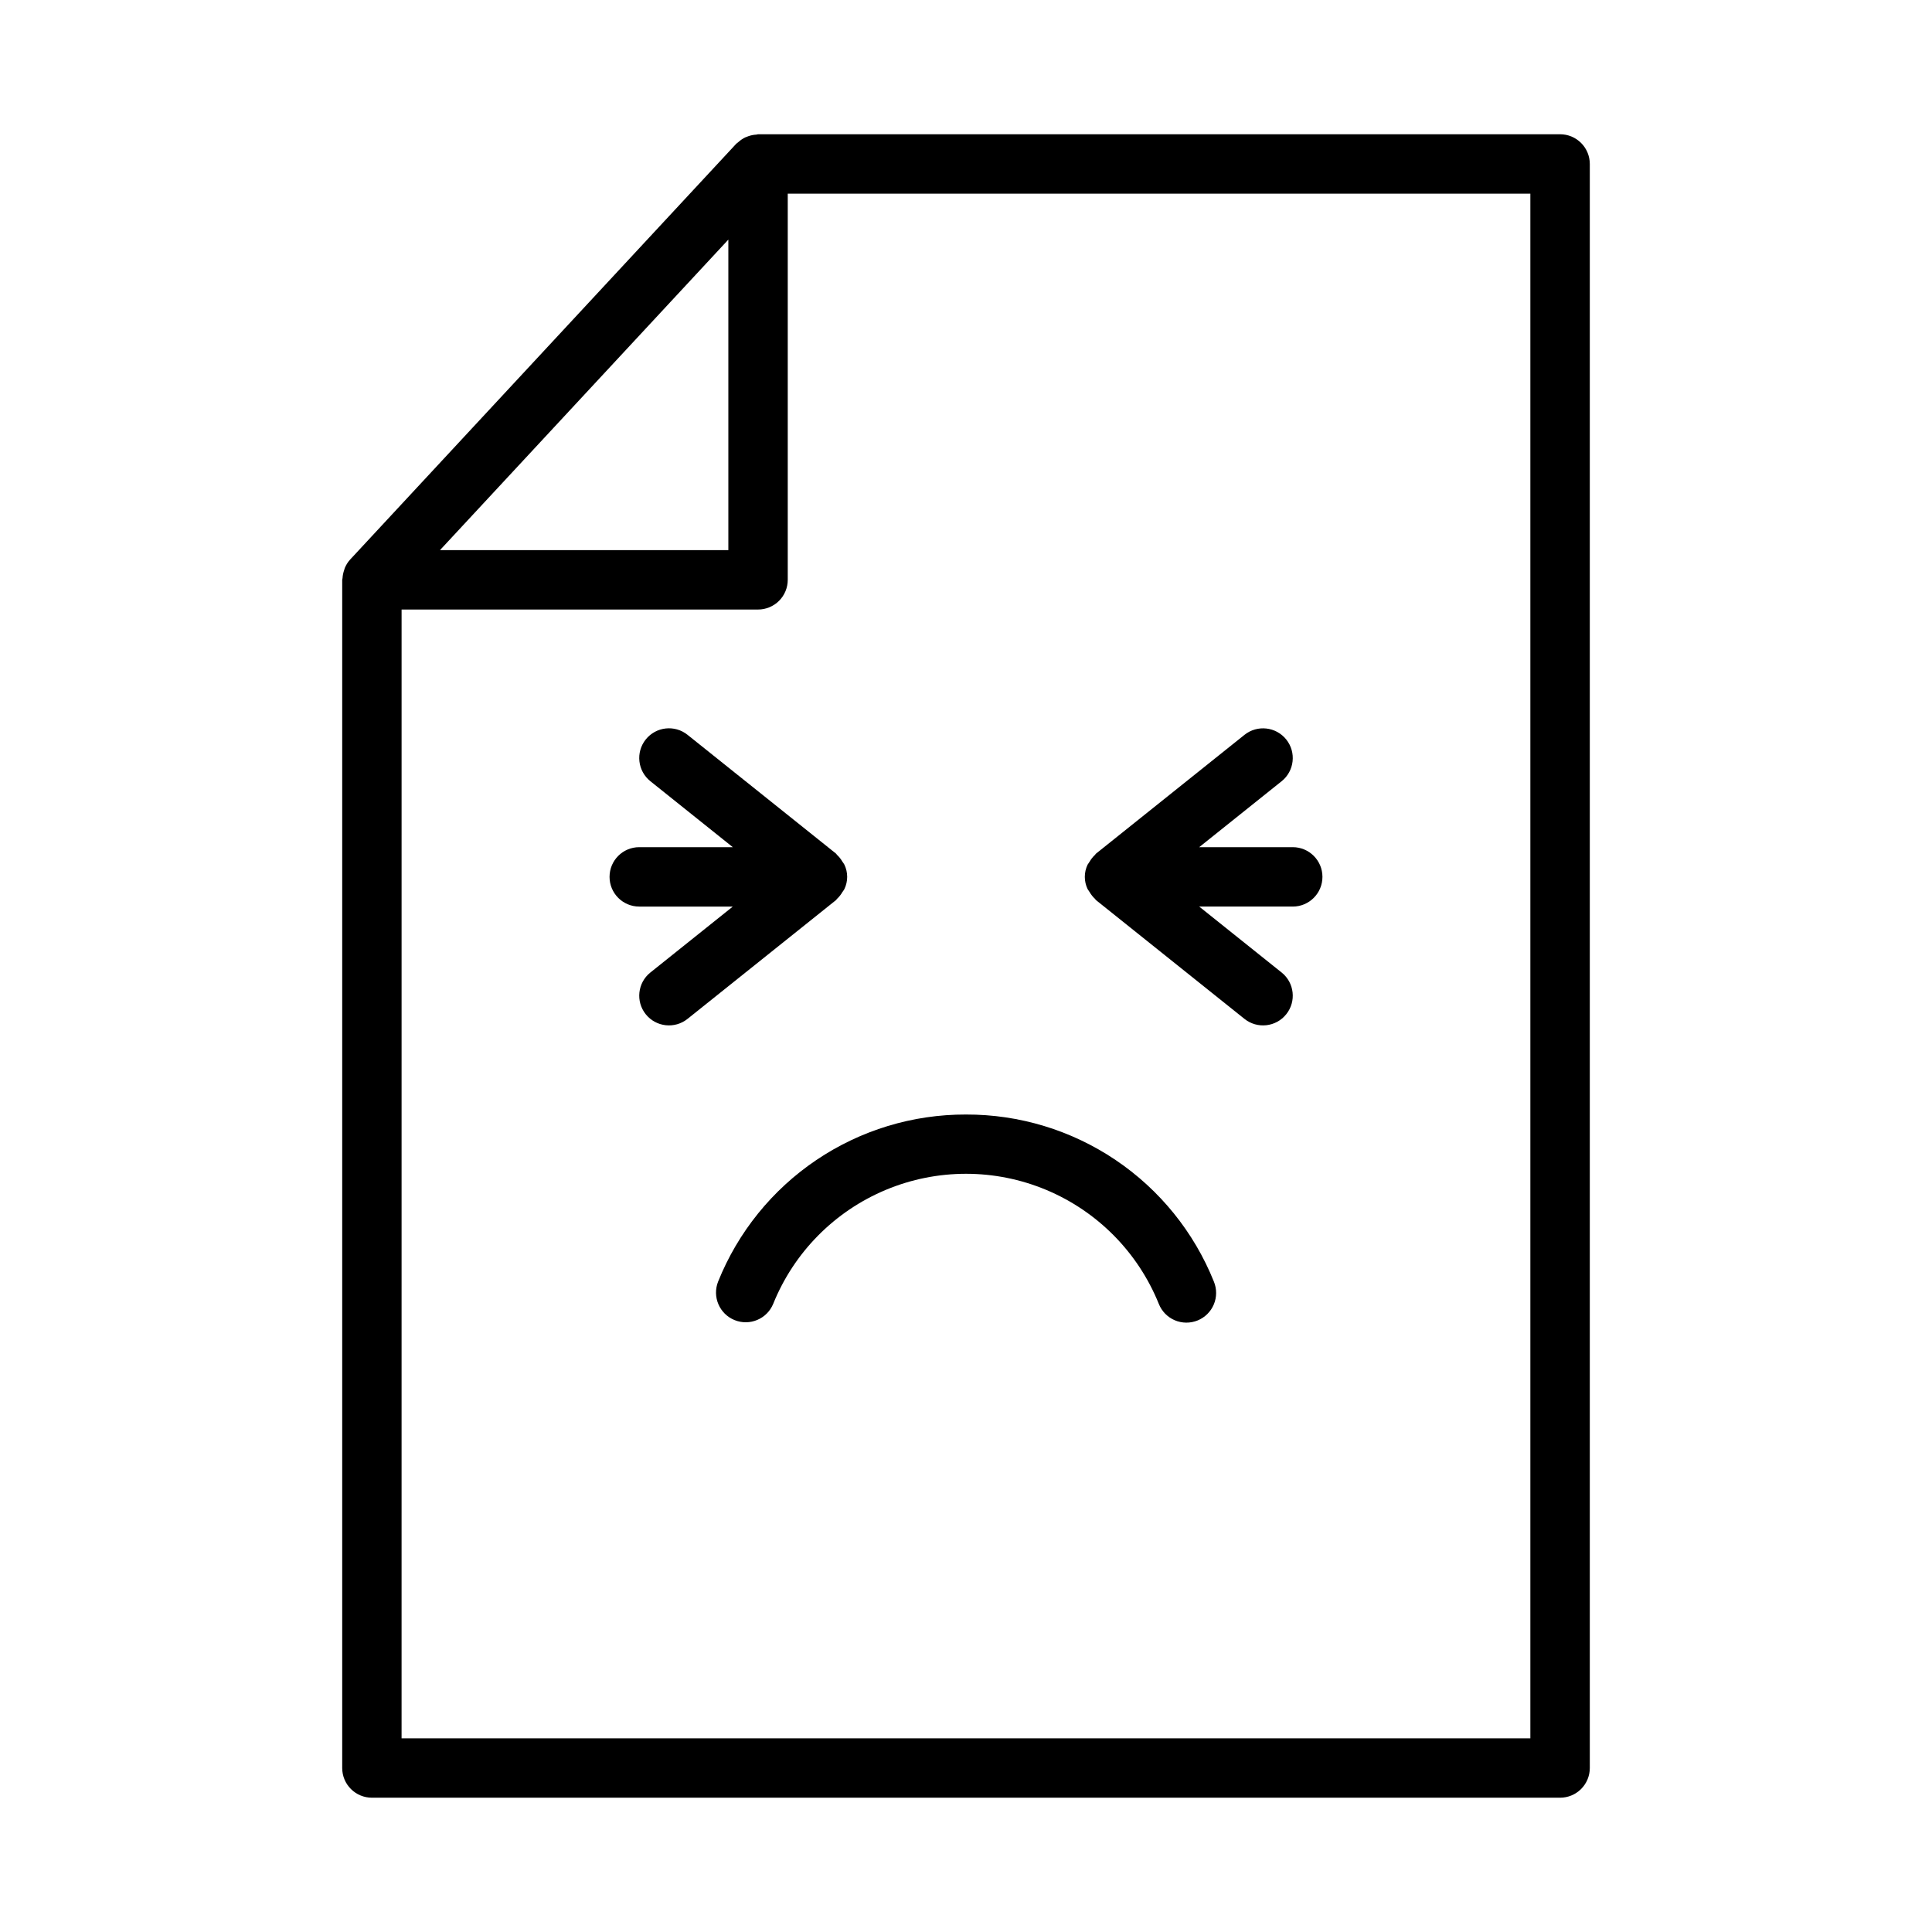 <?xml version="1.0" encoding="UTF-8"?>
<!-- Uploaded to: ICON Repo, www.svgrepo.com, Generator: ICON Repo Mixer Tools -->
<svg fill="#000000" width="800px" height="800px" version="1.1" viewBox="144 144 512 512" xmlns="http://www.w3.org/2000/svg">
 <g>
  <path d="m235.41 294.43c-0.086 0.203-0.125 0.418-0.195 0.629-0.25 0.695-0.398 1.422-0.441 2.16 0 0.148-0.086 0.285-0.086 0.441v314.88c0 2.09 0.828 4.09 2.305 5.566 1.477 1.477 3.477 2.305 5.566 2.305h314.88c2.09 0 4.09-0.828 5.566-2.305 1.477-1.477 2.309-3.477 2.309-5.566v-425.09c0-2.086-0.832-4.09-2.309-5.566-1.477-1.477-3.477-2.305-5.566-2.305h-212.54c-0.164 0-0.301 0.086-0.457 0.094-0.734 0.039-1.457 0.184-2.148 0.434-0.27 0.082-0.531 0.184-0.789 0.301-0.645 0.312-1.246 0.715-1.777 1.195-0.172 0.121-0.336 0.254-0.496 0.395 0 0-0.086 0.055-0.117 0.094l-102.34 110.21c-0.57 0.633-1.027 1.352-1.363 2.133zm101.61-86.93v82.285h-76.414zm-86.594 98.031h94.465c2.086 0 4.09-0.832 5.566-2.305 1.477-1.477 2.305-3.481 2.305-5.566v-102.34h196.8v409.35h-299.14z"/>
  <path d="m365.81 382.21c0.566-0.523 1.051-1.133 1.434-1.801 0.195-0.25 0.371-0.516 0.527-0.789 0.988-2.051 0.988-4.438 0-6.484-0.156-0.277-0.332-0.539-0.527-0.789-0.383-0.672-0.867-1.281-1.434-1.809-0.102-0.094-0.141-0.227-0.25-0.316l-39.359-31.488c-3.394-2.719-8.352-2.168-11.07 1.227-2.715 3.398-2.168 8.352 1.23 11.07l21.836 17.477h-24.789c-4.348 0-7.871 3.523-7.871 7.871 0 4.348 3.523 7.871 7.871 7.871h24.789l-21.836 17.469c-3.398 2.719-3.945 7.672-1.23 11.066 2.719 3.398 7.676 3.945 11.07 1.23l39.359-31.488c0.109-0.086 0.148-0.223 0.25-0.316z"/>
  <path d="m486.59 368.51h-24.789l21.836-17.469h0.004c3.394-2.719 3.945-7.672 1.227-11.07-2.719-3.394-7.672-3.945-11.07-1.227l-39.359 31.488c-0.109 0.086-0.148 0.219-0.25 0.316-0.566 0.523-1.051 1.133-1.434 1.801-0.191 0.25-0.367 0.516-0.527 0.789-0.988 2.047-0.988 4.434 0 6.484 0.16 0.273 0.336 0.535 0.527 0.789 0.383 0.668 0.867 1.277 1.434 1.801 0.102 0.094 0.141 0.227 0.25 0.316l39.359 31.488c3.398 2.715 8.352 2.168 11.07-1.23 2.719-3.394 2.168-8.348-1.227-11.066l-21.84-17.469h24.789c4.348 0 7.871-3.523 7.871-7.871 0-4.348-3.523-7.871-7.871-7.871z"/>
  <path d="m400 439.36c-14.125-0.043-27.938 4.156-39.648 12.051-11.711 7.894-20.785 19.121-26.047 32.23-1.594 4.019 0.355 8.574 4.367 10.199 4.012 1.621 8.578-0.297 10.23-4.297 5.512-13.66 16.266-24.539 29.855-30.219 13.59-5.676 28.891-5.676 42.48 0 13.59 5.68 24.344 16.559 29.859 30.219 0.77 1.949 2.289 3.508 4.219 4.336 1.926 0.824 4.106 0.844 6.051 0.059 1.941-0.785 3.492-2.316 4.305-4.25s0.816-4.109 0.02-6.047c-5.262-13.109-14.336-24.336-26.047-32.23-11.711-7.894-25.523-12.094-39.645-12.051z"/>
 </g>
</svg>